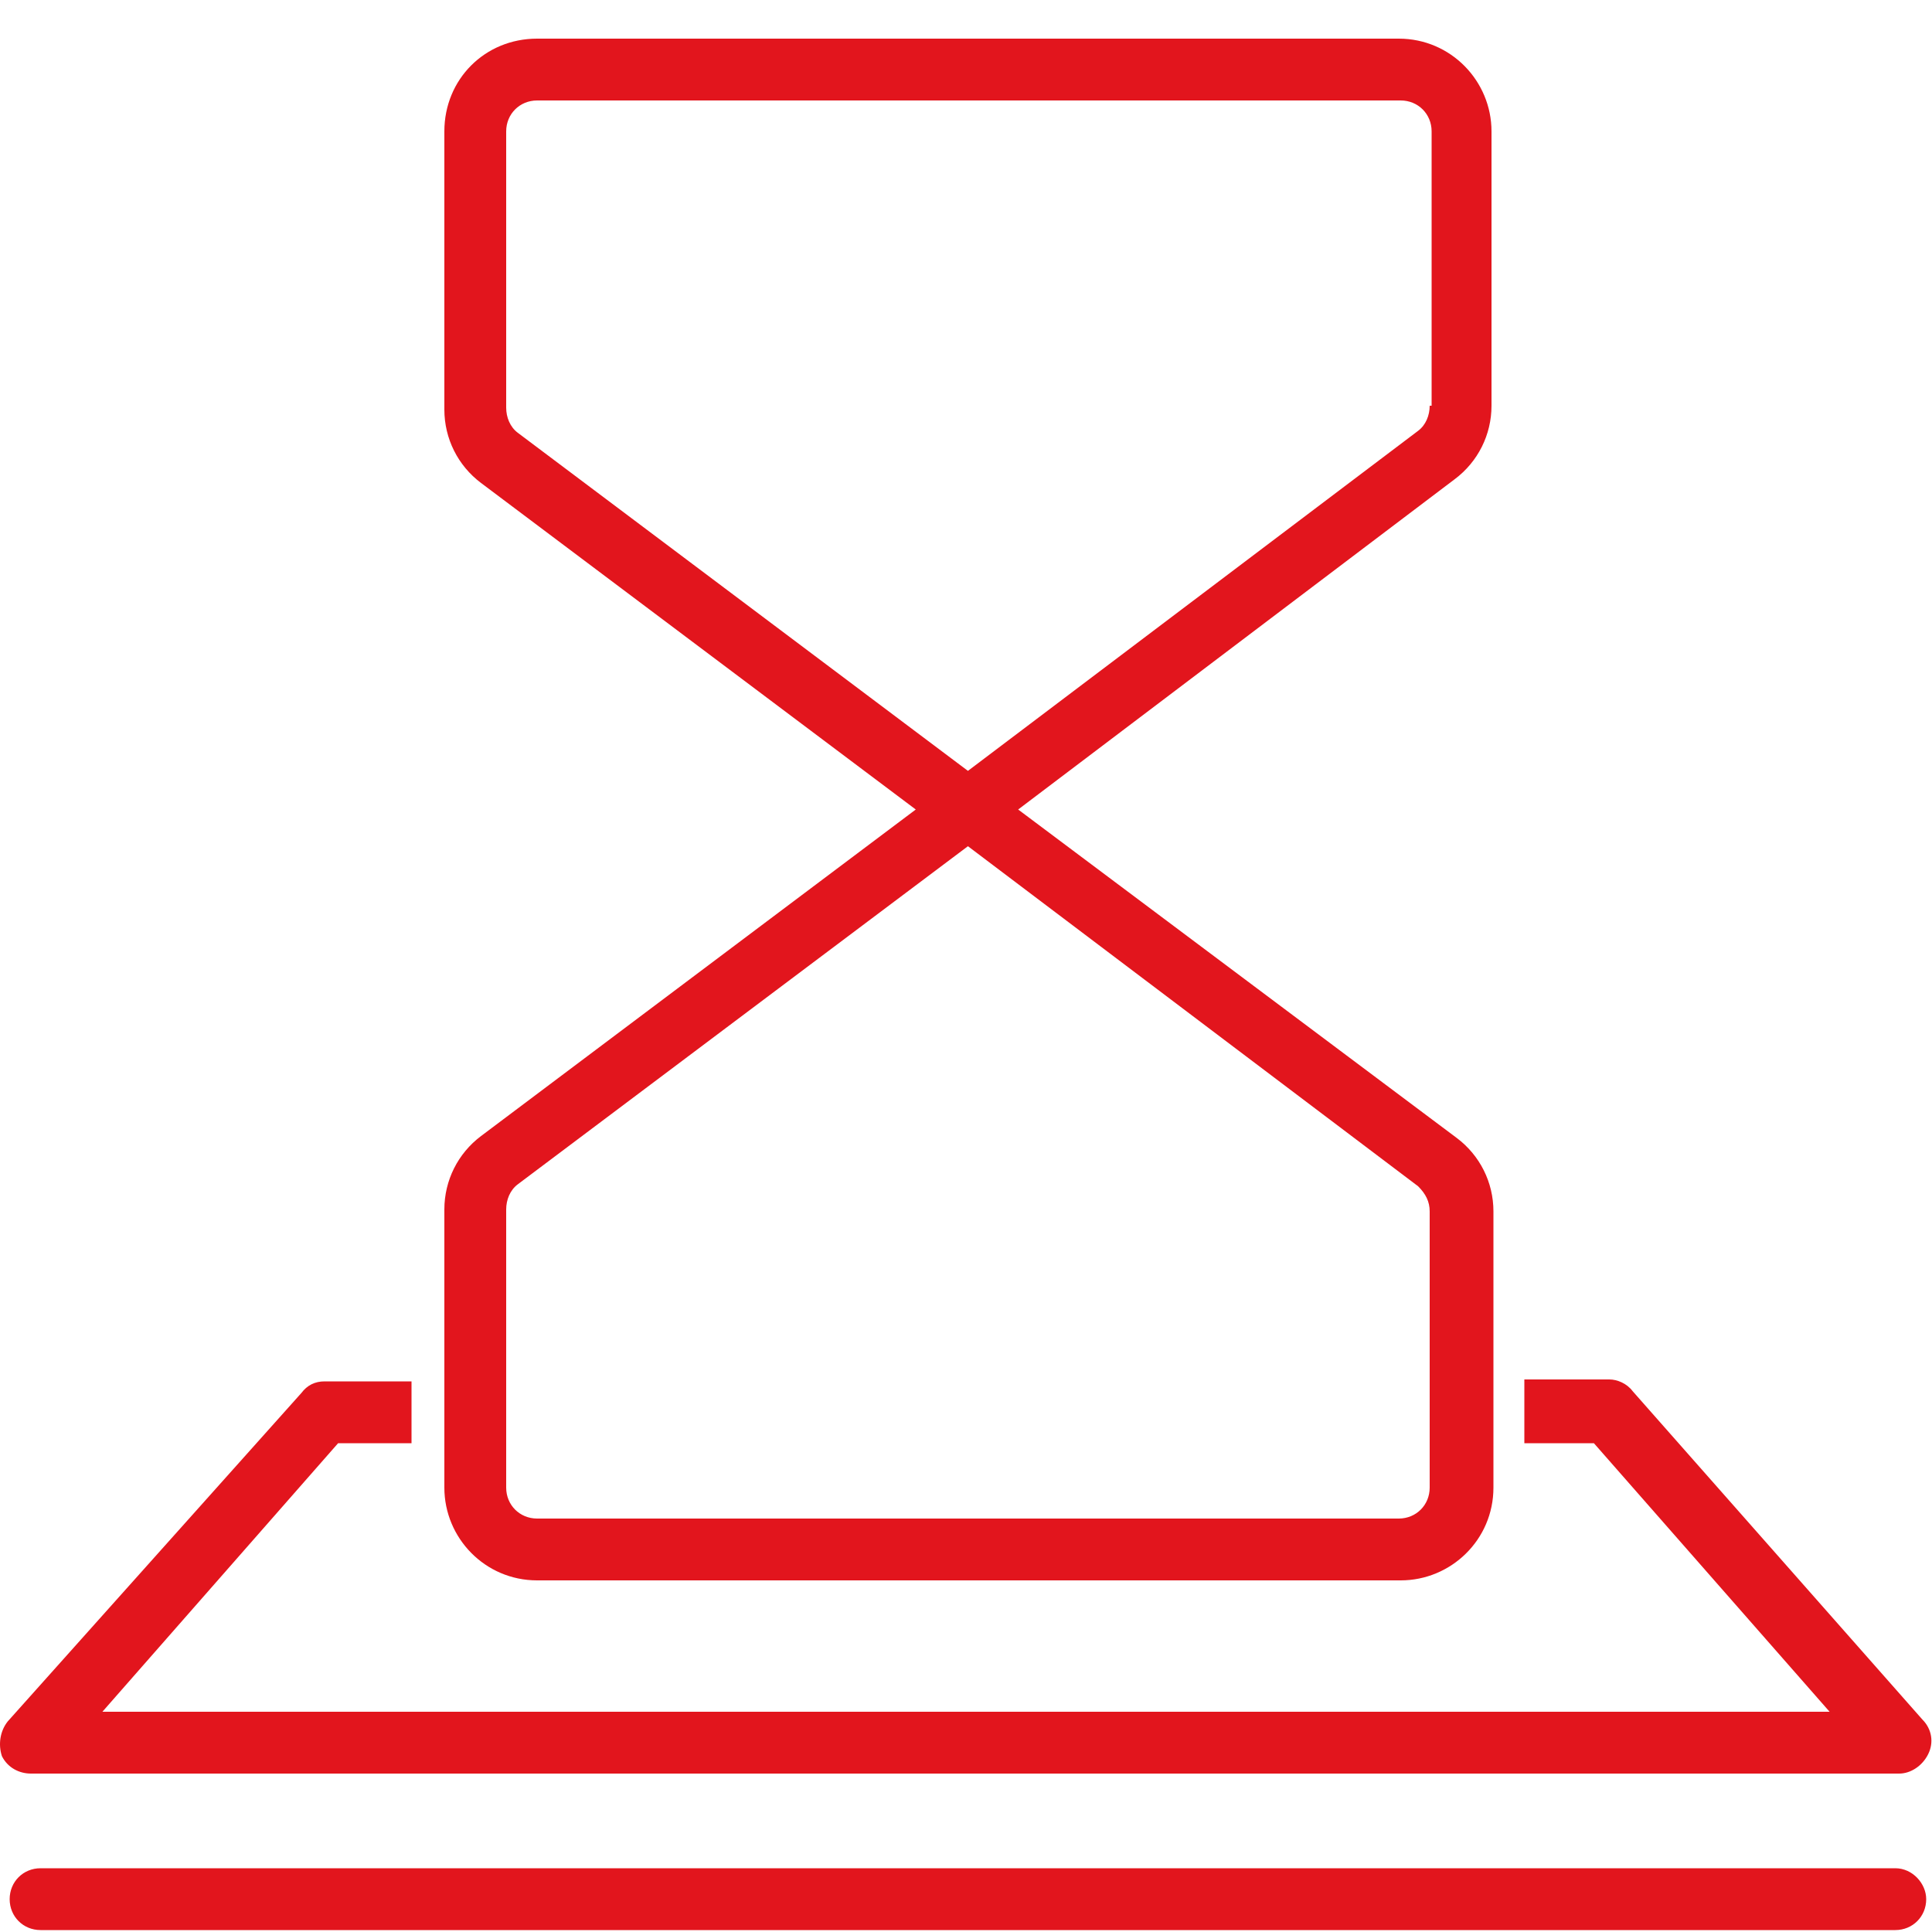 <?xml version="1.0" encoding="UTF-8"?>
<!-- Generator: Adobe Illustrator 21.0.1, SVG Export Plug-In . SVG Version: 6.00 Build 0)  -->
<svg xmlns="http://www.w3.org/2000/svg" xmlns:xlink="http://www.w3.org/1999/xlink" version="1.1" id="Слой_1" x="0px" y="0px" viewBox="0 0 100 100" style="enable-background:new 0 0 100 100;" xml:space="preserve">
<style type="text/css">
	.st0{fill:#E2141C;}
	.st1{fill:#E2151D;stroke:#E2151D;}
	.st2{fill:none;stroke:#E2151D;stroke-width:4;stroke-linecap:round;}
	.st3{fill:#E2151D;}
</style>
<g>
	<path class="st0" d="M388.1,92h95.5c0.6,0,1.2-0.4,1.5-0.9c0.3-0.6,0.2-1.3-0.3-1.7l-14.9-16.9c-0.3-0.3-0.7-0.5-1.2-0.5H454   c-0.4,1.1-0.9,2.2-1.4,3.2H468l12.1,13.7h-88.4l12.1-13.7h14.5c-0.6-1-1.1-2.1-1.4-3.2H403c-0.5,0-0.9,0.2-1.2,0.5l-14.9,16.9   c-0.4,0.5-0.5,1.2-0.3,1.7C386.9,91.7,387.5,92,388.1,92z"></path>
	<path class="st0" d="M388.6,100.1h94.8c0.9,0,1.6-0.7,1.6-1.6s-0.7-1.6-1.6-1.6h-94.8c-0.9,0-1.6,0.7-1.6,1.6   S387.7,100.1,388.6,100.1z"></path>
	<path class="st0" d="M435.4,81.9c9,0,16.4-7.4,16.4-16.4c0-4.9-2.1-9.5-5.9-12.6V12.2c0-0.9-0.7-1.6-1.6-1.6   c-0.9,0-1.6,0.7-1.6,1.6v41.5c0,0.5,0.2,1,0.6,1.3c3.4,2.5,5.3,6.3,5.3,10.5c0,7.3-5.9,13.2-13.2,13.2c-7.3,0-13.2-5.9-13.2-13.2   c0-4.2,1.9-8,5.3-10.5c0.4-0.3,0.6-0.8,0.6-1.3V10.8c0-4.9,3.7-7.5,7.3-7.5c2,0,3.9,0.8,5.2,2.2c0.6,0.6,1.6,0.7,2.3,0   c0.6-0.6,0.7-1.6,0-2.3c-2-2-4.7-3.2-7.5-3.2c-5.1,0-10.5,3.8-10.5,10.8v42.1c-3.8,3.1-5.9,7.7-5.9,12.6   C419,74.6,426.3,81.9,435.4,81.9z"></path>
	<path class="st0" d="M452.9,12.5h5.5c0.9,0,1.6-0.7,1.6-1.6c0-0.9-0.7-1.6-1.6-1.6h-5.5c-0.9,0-1.6,0.7-1.6,1.6   C451.2,11.8,452,12.5,452.9,12.5z"></path>
	<path class="st0" d="M455.9,18.7h-3.1c-0.9,0-1.6,0.7-1.6,1.6s0.7,1.6,1.6,1.6h3.1c0.9,0,1.6-0.7,1.6-1.6S456.8,18.7,455.9,18.7z"></path>
	<path class="st0" d="M451.2,29.7c0,0.9,0.7,1.6,1.6,1.6h5.5c0.9,0,1.6-0.7,1.6-1.6c0-0.9-0.7-1.6-1.6-1.6h-5.5   C452,28.1,451.2,28.9,451.2,29.7z"></path>
	<path class="st0" d="M455.9,37.5h-3.1c-0.9,0-1.6,0.7-1.6,1.6c0,0.9,0.7,1.6,1.6,1.6h3.1c0.9,0,1.6-0.7,1.6-1.6   C457.5,38.3,456.8,37.5,455.9,37.5z"></path>
	<path class="st0" d="M451.2,48.6c0,0.9,0.7,1.6,1.6,1.6h5.5c0.9,0,1.6-0.7,1.6-1.6c0-0.9-0.7-1.6-1.6-1.6h-5.5   C452,47,451.2,47.7,451.2,48.6z"></path>
	<path class="st0" d="M429.7,65.5c0,3.1,2.5,5.6,5.6,5.6c3.1,0,5.6-2.5,5.6-5.6c0-2.5-1.7-4.7-4-5.4V29.7c0-0.9-0.7-1.6-1.6-1.6   s-1.6,0.7-1.6,1.6v30.4C431.4,60.8,429.7,63,429.7,65.5z M437.8,65.5c0,1.3-1.1,2.4-2.4,2.4c-1.3,0-2.4-1.1-2.4-2.4   c0-1.3,1.1-2.4,2.4-2.4C436.7,63.1,437.8,64.2,437.8,65.5z"></path>
</g>
<path class="st1" d="M-167.7,105c-21.8,0-39.6,17.8-39.6,39.6s17.8,39.6,39.6,39.6c21.8,0,39.6-17.8,39.6-39.6  C-128.1,122.8-145.9,105-167.7,105z M-140.6,169.7L-140.6,169.7l-1.8,1.8c-6.6,6.2-15.5,10-25.3,10c-20.4,0-37-16.6-37-37  c0-9.4,3.6-18.1,9.4-24.6l1.8-1.9c6.7-6.5,15.8-10.5,25.8-10.5c20.4,0,37,16.6,37,37C-130.7,154.3-134.4,163.1-140.6,169.7z"></path>
<g>
	<path class="st2" d="M-161.9,117.2c0.1,0,0.1,0,0.2,0c0,0,0,0.1,0,0.1c-0.5,2.1-3.1,14,6.2,21.8c9.1,7.6,9.3,19,2.6,26.6   c-8.1,9.1-22,7.5-28,1.5c-4.2-4.2-11.9-17.9,1.2-29.4c0,0,0.1-0.1,0.2,0c0,0,0,0,0,0c0.3,1.4,2.6,10,8.5,11.1   c0.3,0,0.4-0.1,0.3-0.4C-172.5,145.3-180.4,127.9-161.9,117.2z"></path>
</g>
<line class="st2" x1="-193.7" y1="119.6" x2="-142.4" y2="171"></line>
<path class="st3" d="M-135.8,177.4c-0.3-0.3-0.7-0.5-1.2-0.5h-2.6c-1.3,1.1-2.7,2.1-4.4,3.1h6.3l11.6,13.2h-84.8l11.6-13.2h8.6  c-2.2-1-4.4-2-6.4-3.1h-2.9c-0.4,0-0.9,0.2-1.2,0.5l-14.3,16.3c-0.4,0.5-0.5,1.1-0.2,1.7c0.3,0.6,0.8,0.9,1.4,0.9h91.7  c0.6,0,1.2-0.4,1.4-0.9c0.3-0.6,0.2-1.2-0.2-1.7L-135.8,177.4z"></path>
<path class="st3" d="M-122.9,200.9h-91c-0.9,0-1.5,0.7-1.5,1.5s0.7,1.5,1.5,1.5h91c0.9,0,1.5-0.7,1.5-1.5S-122,200.9-122.9,200.9z"></path>
<g>
	<path class="st3" d="M77.2,21V6.8c0-2.6-2.1-4.8-4.8-4.8H27.8C25.1,2,23,4.1,23,6.8v14.4c0,1.5,0.7,2.9,1.9,3.8l22.5,16.9   L24.9,58.8c-1.2,0.9-1.9,2.3-1.9,3.8V77c0,2.6,2.1,4.8,4.8,4.8h44.7c2.6,0,4.8-2.1,4.8-4.8V62.7c0-1.5-0.7-2.9-1.9-3.8L52.7,41.9   l22.6-17.1C76.5,23.9,77.2,22.5,77.2,21z M74,62.7V77c0,0.9-0.7,1.6-1.6,1.6H27.8c-0.9,0-1.6-0.7-1.6-1.6V62.6c0-0.5,0.2-1,0.6-1.3   l23.3-17.5l23.3,17.6C73.8,61.8,74,62.2,74,62.7z M74,21c0,0.5-0.2,1-0.6,1.3L50.1,39.9L26.8,22.4c-0.4-0.3-0.6-0.8-0.6-1.3V6.8   c0-0.9,0.7-1.6,1.6-1.6h44.7c0.9,0,1.6,0.7,1.6,1.6V21z"></path>
</g>
<path class="st3" d="M1.6,91.8h96.7c0.6,0,1.2-0.4,1.5-1c0.3-0.6,0.2-1.3-0.3-1.8L84.5,72c-0.3-0.4-0.8-0.6-1.2-0.6  c-1.5,0-2.9,0-4.4,0c0,1.1,0,2.2,0,3.3l0,0c1.2,0,2.4,0,3.6,0l12.2,13.9H5.3l12.2-13.9c1.3,0,2.5,0,3.8,0c0-0.5,0-1.1,0-1.6  c0-0.5,0-1.1,0-1.6c-1.5,0-3,0-4.5,0c-0.5,0-0.9,0.2-1.2,0.6L0.4,89.1c-0.4,0.5-0.5,1.2-0.3,1.8C0.4,91.5,1,91.8,1.6,91.8z"></path>
<path class="st3" d="M98.1,96.7h-96c-0.9,0-1.6,0.7-1.6,1.6c0,0.9,0.7,1.6,1.6,1.6h96c0.9,0,1.6-0.7,1.6-1.6  C99.7,97.5,99,96.7,98.1,96.7z"></path>
</svg>
